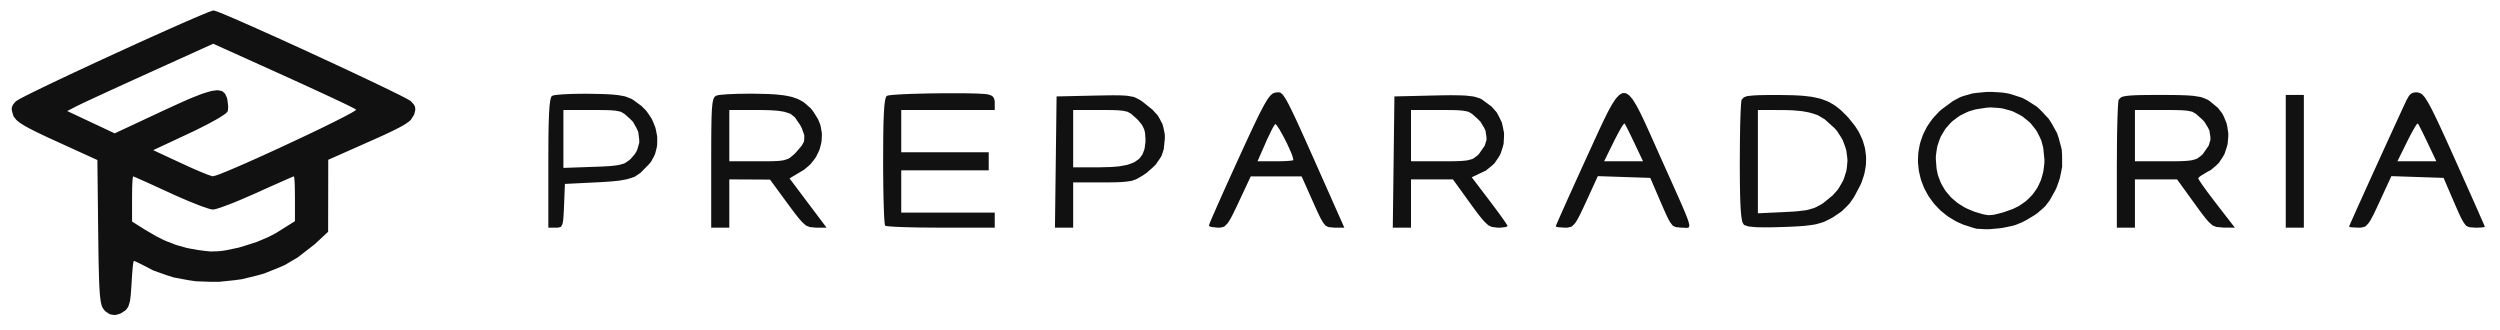 <?xml version="1.0" encoding="UTF-8" standalone="no"?>
<!DOCTYPE svg PUBLIC "-//W3C//DTD SVG 1.1//EN" "http://www.w3.org/Graphics/SVG/1.1/DTD/svg11.dtd">
<svg width="100%" height="100%" viewBox="0 0 2210 292" version="1.1" xmlns="http://www.w3.org/2000/svg" xmlns:xlink="http://www.w3.org/1999/xlink" xml:space="preserve" xmlns:serif="http://www.serif.com/" style="fill-rule:evenodd;clip-rule:evenodd;stroke-linejoin:round;stroke-miterlimit:2;">
    <g transform="matrix(2.667,0,0,2.667,0,0)">
        <g id="Artboard1" transform="matrix(0.986,0,0,0.995,19.726,19.902)">
            <rect x="-20" y="-20" width="840" height="110" style="fill:none;"/>
            <g transform="matrix(1.014,0,0,1.005,-225.055,-359.226)">
                <path d="M274.09,341.32L275.42,341.83L276.36,342.22L278.41,343.08L279.67,343.62L282.33,344.78L283.85,345.45L287.01,346.84L288.73,347.62L292.26,349.2L294.13,350.04L301.83,353.54L305.79,355.37L313.72,359.03L317.45,360.78L321.12,362.5L322.84,363.31L326.2,364.9L327.71,365.63L330.63,367.03L331.88,367.65L334.24,368.81L335.18,369.28L336.87,370.16L337.42,370.46L338.33,370.99L338.45,371.1L339.38,372.14L339.75,372.78L339.83,373.12L339.9,373.82L339.84,374.23L339.64,375.1L339.45,375.64L338.43,377.24L337.85,377.78L337.46,378.06L336.62,378.65L336.09,378.97L334.93,379.63L334.21,380L332.68,380.78L331.76,381.22L329.8,382.15L328.64,382.68L326.19,383.78L324.77,384.41L311.04,390.5L311,414.36L306.57,418.48L300.88,422.89L296.65,425.37L294.37,426.37L289.72,428.22L287.28,428.9L282.36,430.09L279.84,430.43L274.78,430.95L272.26,430.95L267.22,430.77L264.76,430.42L259.9,429.52L257.58,428.8L253.03,427.18L250.93,426.08L248,424.61L247.28,424.27L247.03,424.16L246.63,424L246.58,424L246.41,424.6L246.28,425.54L246.21,426.23L246.08,427.74L246.01,428.65L245.89,430.55L245.83,431.6L245.56,435.4L245.32,437.27L245.14,437.95L244.76,439.15L244.49,439.57L243.92,440.32L243.53,440.6L242.25,441.42L241.64,441.64L240.44,441.95L239.87,441.92L238.74,441.73L238.21,441.44L237.16,440.73L236.67,440.19L236.2,439.48L235.93,438.84L235.82,438.4L235.6,437.43L235.52,436.78L235.35,435.35L235.28,434.44L235.15,432.45L235.1,431.21L235.01,428.55L234.97,426.92L234.89,423.47L234.86,421.4L234.8,417.04L234.77,414.48L234.5,390.58L221,384.43L217.24,382.7L215.1,381.68L214.19,381.24L212.49,380.38L211.78,380.01L210.46,379.28L209.93,378.95L208.94,378.33L208.55,378.04L207.85,377.47L207.58,377.21L206.74,376.16L206.55,375.62L206.16,374.22L206.1,373.45L206.17,373.11L206.4,372.45L206.62,372.12L207.16,371.45L207.55,371.07L208.57,370.43L209.89,369.73L210.82,369.25L212.86,368.23L214.11,367.62L216.77,366.33L218.28,365.6L221.43,364.1L223.15,363.29L226.68,361.62L228.55,360.75L236.25,357.17L240.22,355.35L248.16,351.72L251.9,350.03L255.58,348.38L257.3,347.61L260.67,346.11L262.19,345.44L265.12,344.16L266.38,343.62L268.76,342.61L269.7,342.22L271.41,341.52L271.98,341.32L272.91,341L273.04,341M246.34,396L246.21,396.59L246.13,397.52L246.1,398.2L246.04,399.69L246.03,400.58L246,402.46L246,410.97L250.18,413.61L254.07,415.88L256.59,417.14L257.84,417.66L260.33,418.63L261.59,419.01L264.11,419.71L265.41,419.97L267.87,420.41L269.12,420.57L270.35,420.73L270.89,420.78L271.92,420.88L272.3,420.89L274.61,420.82L276.35,420.62L277.29,420.46L281.24,419.64L283.3,419.03L287.43,417.69L289.33,416.9L291.18,416.09L292.03,415.67L293.66,414.81L294.36,414.38L300,410.85L300,403.42L299.97,400.54L299.93,398.85L299.9,398.18L299.83,396.96L299.78,396.59L299.69,396L299.65,396L299.33,396.11L298.88,396.29L298.55,396.43L297.83,396.74L297.37,396.94L296.4,397.37L295.84,397.62L293.38,398.71L291.91,399.36L288.84,400.74L287.18,401.5L282.29,403.63L279.26,404.88L277.95,405.38L275.51,406.28L274.62,406.56L273.8,406.81L273.49,406.88L272.94,406.99L272.78,406.99L272.08,406.88L271.39,406.69L270.96,406.55L268.96,405.87L267.67,405.37L264.94,404.28L263.4,403.62L260.23,402.25L258.59,401.49L253.94,399.36L251.19,398.11L250.08,397.61L249.02,397.14L248.57,396.94L247.74,396.57L247.41,396.43L246.65,396.11L246.37,396M865.94,368.2L867.96,368.51L868.93,368.76L872.67,369.98L874.34,370.89L877.52,372.92L878.87,374.19L881.4,376.89L882.39,378.43L884.18,381.66L884.76,383.41L885.72,387.02L885.85,388.91L885.87,392.75L885.51,394.71L885.08,396.67L884.76,397.66L884.06,399.62L883.61,400.6L881.75,403.93L880.33,405.81L879.46,406.64L877.62,408.23L876.48,408.99L874.02,410.48L872.5,411.25L870.34,412.14L868.98,412.48L866.1,413.08L864.58,413.26L861.54,413.52L860.15,413.5L857.49,413.35L856.5,413.09L853.12,412L851.02,411.08L850.05,410.53L848.16,409.39L847.3,408.74L845.64,407.39L844.9,406.65L843.46,405.13L842.83,404.31L841.63,402.64L841.13,401.76L840.17,399.98L839.79,399.05L839.08,397.17L838.83,396.2L838.38,394.26L838.26,393.27L838.07,391.29L838.08,390.29L838.17,388.3L838.32,387.31L838.69,385.33L838.98,384.35L839.64,382.42L840.07,381.47L841.02,379.61L841.61,378.71L842.86,376.94L843.6,376.1L845.15,374.46L846.05,373.69L849.69,371.02L852.13,369.71L853.44,369.27L856.15,368.51L857.69,368.3L860.9,368.01L862.78,368.01M741.25,368.45L741.62,368.65L742.35,369.16L742.74,369.59L743.52,370.54L743.93,371.18L744.78,372.58L745.24,373.44L746.18,375.27L746.7,376.35L747.77,378.62L748.36,379.92L749.58,382.62L750.25,384.13L751.65,387.27L752.42,389L754.52,393.67L755.77,396.45L756.33,397.69L757.39,400.07L757.86,401.12L758.76,403.13L759.14,404L759.88,405.67L760.18,406.39L760.76,407.74L760.99,408.32L761.43,409.39L761.59,409.84L761.89,410.67L761.99,411L762.27,412.13L762.24,412.44L762.08,412.92L761.87,413L761.35,413.08L760.97,413.06L760.17,413L759.68,413L757.78,412.82L756.83,412.38L756.39,411.84L755.94,411.24L755.7,410.84L755.21,409.95L754.94,409.38L754.36,408.14L754.02,407.38L753.3,405.74L752.87,404.75L749.32,396.5L731.94,395.92L728.02,404.46L727.15,406.34L726.78,407.12L726.08,408.58L725.78,409.17L725.2,410.25L724.95,410.67L724.45,411.44L724.22,411.73L723.32,412.61L722.82,412.79L721.76,413L721.05,413L718.89,412.86L718.39,412.77L718.24,412.71L718,412.59L718,412.53L718.2,411.99L718.53,411.21L718.79,410.63L719.35,409.34L719.71,408.53L720.48,406.81L720.93,405.8L721.87,403.69L722.4,402.52L723.5,400.09L724.1,398.77L726.59,393.27L727.96,390.28L730.29,385.18L731.69,382.12L732.32,380.76L733.54,378.15L734.09,377.01L735.16,374.85L735.64,373.94L736.59,372.23L737.02,371.55L737.87,370.28L738.27,369.82L739.05,369.01L739.42,368.76L740.16,368.39L740.52,368.38M1003.83,368.2L1004.63,368.44L1005.16,368.77L1005.45,369.06L1006.05,369.74L1006.39,370.25L1007.11,371.38L1007.54,372.16L1008.45,373.86L1009,374.97L1010.16,377.35L1010.86,378.84L1012.33,382.02L1013.21,383.95L1014.11,385.93L1014.6,387.02L1015.6,389.25L1016.15,390.46L1019.97,399.01L1021.12,401.59L1021.65,402.77L1022.66,405.05L1023.11,406.06L1023.96,407.98L1024.31,408.79L1024.97,410.29L1025.22,410.87L1025.67,411.89L1025.8,412.2L1026,412.69L1026,412.71L1025.74,412.82L1025.33,412.89L1025.03,412.92L1023.62,413L1022.71,413L1020.79,412.83L1019.83,412.39L1019.39,411.85L1018.95,411.25L1018.71,410.85L1018.22,409.96L1017.94,409.39L1017.36,408.15L1017.02,407.38L1016.3,405.74L1015.87,404.75L1012.32,396.5L995.02,395.92L991.07,404.46L990.2,406.35L989.83,407.13L989.13,408.58L988.82,409.17L988.25,410.26L987.99,410.68L987.49,411.45L987.26,411.73L986.35,412.62L985.85,412.79L984.78,413L984.06,413L981.9,412.89L981.4,412.82L981.24,412.77L981,412.68L981,412.63L981.17,412.21L981.44,411.58L981.65,411.1L982.11,410.06L982.4,409.41L983.03,408.01L983.39,407.19L984.15,405.5L984.58,404.55L985.46,402.61L985.93,401.56L987.9,397.21L988.96,394.87L991.12,390.14L992.19,387.78L994.33,383.11L995.32,380.94L997.23,376.78L998.04,375.03L998.81,373.35L999.15,372.63L999.79,371.25L1000.05,370.7L1000.8,369.38L1001.32,368.76L1001.61,368.57L1002.23,368.26L1002.59,368.2L1003.36,368.14M397.69,368.62L400.82,368.68L402.63,368.73L403.42,368.77L404.92,368.85L405.57,368.91L406.81,369.03L407.35,369.1L409.3,369.45L410.07,369.71L411.52,370.29L412.19,370.68L414.88,372.66L416.42,374.2L417.05,375.07L418.23,376.84L418.67,377.79L419.46,379.72L419.7,380.71L420.08,382.7L420.11,383.7L420.07,385.69L419.89,386.65L419.4,388.55L418.99,389.44L418.04,391.17L417.39,391.95L414.58,394.81L412.66,396.11L411.45,396.53L410.17,396.92L409.43,397.07L407.86,397.36L406.94,397.47L404.98,397.67L403.84,397.75L401.42,397.91L400,397.98L389.5,398.5L389.21,405.75L389.14,407.38L389.1,408.06L389.03,409.31L388.99,409.82L388.9,410.74L388.83,411.1L388.7,411.75L388.61,411.98L388.19,412.71L387.84,412.84L387.05,413L384,413L384,391.56L384.02,386.02L384.04,382.79L384.06,381.39L384.11,378.75L384.15,377.62L384.23,375.51L384.27,374.64L384.38,373.02L384.44,372.38L384.58,371.21L384.66,370.78L384.83,370.02L384.93,369.78L385.13,369.38L385.25,369.31L385.73,369.15L386.26,369.05L386.62,369L388.29,368.84L389.42,368.77L391.85,368.67L393.25,368.64L396.15,368.61M966,413L960,413L960,369L966,369M918.36,369L922.18,369.02L924.36,369.05L925.28,369.08L927.02,369.14L927.76,369.18L929.14,369.29L929.73,369.36L931.79,369.69L932.57,369.95L934.02,370.54L934.7,370.96L937.51,373.29L938.96,375.16L939.48,376.2L940.37,378.36L940.62,379.5L940.96,381.8L940.93,382.96L940.73,385.28L940.42,386.4L939.68,388.6L939.1,389.6L937.82,391.54L936.97,392.36L935.15,393.9L934.04,394.48L931.89,395.78L931.39,396.16L931.24,396.32L931,396.6L931,396.69L931.48,397.55L932.23,398.67L932.78,399.44L933.98,401.1L934.71,402.07L936.23,404.08L937.06,405.16L943.13,413L939.31,412.97L937.06,412.77L935.85,412.32L935.22,411.79L934.57,411.21L934.21,410.81L933.46,409.95L933.03,409.4L932.11,408.22L931.56,407.48L930.42,405.92L929.74,404.97L923.97,397L910,397L910,413L904,413L904,392.58L904.05,384.53L904.08,382.06L904.1,380.92L904.15,378.69L904.18,377.7L904.24,375.78L904.27,374.96L904.34,373.42L904.37,372.81L904.45,371.69L904.49,371.32L904.57,370.69L904.61,370.58L905.42,369.77L905.92,369.58L906.26,369.5L907.03,369.35L907.52,369.29L908.6,369.19L909.28,369.15L910.73,369.08L911.61,369.06L913.49,369.03L914.61,369.02L916.97,369M684.08,369.11L685.79,369.13L686.53,369.15L687.93,369.21L688.52,369.26L690.66,369.51L691.45,369.71L692.9,370.17L693.5,370.49L696.7,372.85L698.38,374.75L698.99,375.83L700.07,378.05L700.37,379.22L700.84,381.6L700.84,382.81L700.7,385.21L700.4,386.36L699.64,388.63L699.04,389.67L697.67,391.67L696.76,392.51L694.79,394.09L693.58,394.66L690.14,396.3L696.07,404.09L698.37,407.16L699.72,409L700.26,409.76L701.23,411.15L701.53,411.61L702,412.36L702,412.44L701.74,412.66L701.34,412.79L701.04,412.84L699.63,413L698.74,413L696.81,412.76L695.68,412.25L695.06,411.69L694.42,411.09L694.06,410.69L693.31,409.82L692.88,409.28L691.97,408.12L691.45,407.41L690.33,405.9L689.68,405L683.9,397L670,397L670,413L663.96,413L664.5,369.5L677.5,369.19L681.1,369.12L683.18,369.1M626.65,368.22L626.95,368.43L627.55,368.98L627.93,369.53L628.75,370.83L629.29,371.85L629.86,372.95L630.18,373.6L630.86,375L631.25,375.82L632.06,377.54L632.52,378.54L633.48,380.64L634.02,381.84L635.15,384.34L635.78,385.76L637.1,388.7L637.83,390.34L639.35,393.76L640.19,395.66L641.94,399.58L642.9,401.75L647.9,413L644.61,413L642.68,412.82L641.71,412.37L641.25,411.82L640.78,411.2L640.02,409.87L639.73,409.28L639.11,408L638.75,407.21L637.98,405.52L637.53,404.5L633.74,396L616.87,396L612.89,404.5L612.02,406.35L611.64,407.12L610.94,408.56L610.64,409.14L610.05,410.22L609.8,410.64L609.3,411.41L609.06,411.69L608.16,412.59L607.67,412.78L606.63,413L605.95,413L603.87,412.78L603.39,412.63L603.24,412.54L603.01,412.35L603.01,412.25L603.22,411.66L603.54,410.85L603.79,410.26L604.35,408.96L604.71,408.15L605.47,406.41L605.91,405.4L606.85,403.3L607.37,402.13L608.45,399.71L609.04,398.41L611.51,392.96L612.86,390L614.41,386.62L615.36,384.55L615.8,383.6L617.46,380.05L618.15,378.59L619.46,375.88L620.01,374.79L621.04,372.81L621.47,372.05L622.28,370.68L622.62,370.19L623.27,369.32L623.56,369.04L624.12,368.56L624.39,368.43L624.93,368.23L625.2,368.2L626.11,368.12M572.03,369.13L573.71,369.15L574.4,369.18L575.69,369.26L576.22,369.33L578.09,369.67L578.81,369.98L580.19,370.69L580.97,371.22L584.28,373.88L585.97,375.72L586.57,376.7L587.62,378.72L587.92,379.82L588.38,382.1L588.4,383.37L588.04,386.94L587.34,389.11L586.74,390.11L585.37,392.08L584.42,393.01L582.34,394.85L581.01,395.75L578.95,396.93L577.5,397.45L576.57,397.61L575.59,397.75L575.02,397.8L573.82,397.89L573.12,397.92L571.63,397.97L570.76,397.98L568.92,398L558,398L558,413L551.96,413L552.5,369.5L565.06,369.22L568.97,369.15L571.13,369.12M521.34,368.45L522.96,368.47L526.02,368.54L527.18,368.6L528.28,368.66L528.71,368.7L529.49,368.78L529.75,368.83L530.77,369.15L531.29,369.47L531.47,369.7L531.79,370.19L531.87,370.51L532,371.2L532,374L501,374L501,388L530,388L530,394L501,394L501,408L532,408L532,413L514.17,413L507.19,412.95L503.05,412.86L501.38,412.8L499.77,412.74L499.1,412.71L497.83,412.63L497.33,412.59L496.45,412.51L496.16,412.47L495.71,412.38L495.67,412.33L495.53,411.78L495.45,411L495.41,410.44L495.33,409.18L495.29,408.4L495.23,406.73L495.2,405.76L495.14,403.73L495.11,402.6L495.07,400.27L495.05,399.01L495,393.75L495,390.89L495.02,385.53L495.04,382.41L495.06,381.06L495.11,378.49L495.15,377.4L495.23,375.35L495.27,374.51L495.38,372.93L495.44,372.31L495.58,371.17L495.66,370.75L495.83,370.01L495.93,369.77L496.13,369.38L496.25,369.31L496.79,369.16L497.44,369.07L497.89,369.02L498.86,368.94L499.46,368.9L500.72,368.82L501.44,368.78L504.54,368.65L506.32,368.6L510.01,368.51L511.93,368.48L515.81,368.44L517.68,368.44M452.5,368.6L456.63,368.69L459.03,368.81L460.07,368.91L462.06,369.13L462.92,369.28L464.57,369.62L465.29,369.85L466.67,370.33L467.27,370.63L468.44,371.27L468.97,371.66L470.95,373.39L471.89,374.58L473.44,377.08L474.15,378.84L474.36,379.75L474.67,381.58L474.68,382.5L474.59,384.35L474.41,385.26L473.94,387.05L473.56,387.91L472.73,389.6L472.17,390.38L470.98,391.89L470.25,392.57L468.71,393.85L467.81,394.38L463.97,396.67L467.29,401.09L470.46,405.31L471.57,406.77L472.07,407.45L473.04,408.73L473.43,409.25L476.24,413L472.71,413L470.64,412.79L469.46,412.31L468.83,411.77L468.18,411.18L467.82,410.78L467.06,409.92L466.62,409.38L465.7,408.2L465.16,407.48L464.02,405.95L463.34,405.03L457.5,397.07L450.75,397.03L444,397L444,413L438,413L438,391.47L438.01,384.92L438.03,381.31L438.05,379.83L438.1,377.09L438.13,376L438.22,374.01L438.28,373.25L438.41,371.88L438.5,371.39L438.69,370.51L438.81,370.22L439.06,369.72L439.22,369.56L439.55,369.3L439.75,369.22L440.33,369.08L440.91,368.99L441.3,368.95L443.06,368.8L444.22,368.74L446.69,368.64L448.09,368.62L450.99,368.58M791.86,369.02L796.53,369.1L799.24,369.23L800.43,369.34L802.69,369.6L803.69,369.79L805.6,370.22L806.45,370.5L808.09,371.12L808.85,371.51L810.31,372.35L811.01,372.86L812.39,373.95L813.08,374.6L814.46,375.97L815.18,376.77L817.21,379.31L818.33,381.05L818.79,381.94L819.62,383.74L819.93,384.65L820.46,386.5L820.62,387.44L820.86,389.32L820.87,390.27L820.81,392.19L820.67,393.16L820.31,395.09L820.02,396.07L819.36,398.02L818.92,399L816.93,402.76L815.5,404.85L814.67,405.75L812.95,407.44L811.93,408.19L809.78,409.63L808.5,410.31L806.9,411.08L806.02,411.37L804.18,411.89L803.02,412.08L800.52,412.4L798.89,412.52L797.18,412.62L796.2,412.67L794.16,412.75L793,412.79L790.06,412.87L788.33,412.9L787.57,412.9L784.81,412.86L783.8,412.79L782.02,412.61L781.44,412.46L780.48,412.12L780.25,411.88L779.93,411.31L779.75,410.69L779.67,410.26L779.52,409.3L779.45,408.68L779.33,407.35L779.28,406.54L779.19,404.81L779.15,403.78L779.09,401.62L779.07,400.37L779.03,397.75L779.02,396.25L779,393.13L779,391.38L779.05,383.79L779.12,379.23L779.18,377.34L779.24,375.54L779.27,374.76L779.34,373.29L779.37,372.71L779.45,371.65L779.49,371.29L779.57,370.69L779.61,370.58L780.37,369.78L781.39,369.41L782.28,369.3L783.25,369.2L783.85,369.16L785.14,369.09L785.92,369.07L787.58,369.04L788.56,369.03L790.64,369.02M860.84,373.23L857.26,373.77L855.03,374.42L854,374.87L852.02,375.85L851.13,376.46L849.42,377.76L848.68,378.52L847.28,380.1L846.7,380.99L845.63,382.82L845.23,383.82L844.52,385.88L844.31,386.99L844,389.24L844,390.43L844.24,393.47L844.64,395.41L844.95,396.33L845.65,398.13L846.1,398.98L847.08,400.62L847.68,401.38L848.93,402.85L849.65,403.51L851.16,404.79L852.01,405.35L853.76,406.41L854.72,406.85L856.7,407.68L857.76,408L859.44,408.5L860.09,408.64L861.28,408.85L861.85,408.84L863.02,408.75L863.75,408.59L865.37,408.19L866.5,407.88L869.54,406.8L871.38,405.9L872.22,405.36L873.82,404.23L874.53,403.58L875.88,402.23L876.46,401.48L877.55,399.92L877.99,399.08L878.79,397.33L879.09,396.4L879.61,394.48L879.76,393.46L879.99,391.38L879.98,390.29L879.6,386.52L878.98,384.18L878.51,383.1L877.46,381.02L876.78,380.09L875.34,378.32L874.48,377.55L872.69,376.12L871.67,375.54L869.57,374.48L868.42,374.11L866.05,373.47L864.79,373.32L862.2,373.14M785,408.24L793.9,407.82L796.48,407.68L797.97,407.57L798.62,407.5L800.97,407.21L801.9,406.99L803.63,406.49L804.41,406.13L805.94,405.32L806.78,404.76L809.77,402.32L811.42,400.48L812.07,399.48L813.24,397.43L813.65,396.35L814.34,394.16L814.5,393.03L814.7,390.76L814.61,389.63L814.3,387.35L813.96,386.24L813.14,384.03L812.54,382.98L811.2,380.9L810.33,379.94L807.14,377.07L804.82,375.7L803.45,375.24L802.02,374.83L801.23,374.67L799.59,374.38L798.67,374.29L796.77,374.12L795.71,374.07L793.49,374.01L792.25,374.01L785,374M251.7,361.63L243.23,365.48L240.59,366.69L239.35,367.25L236.94,368.36L235.85,368.87L233.73,369.84L232.81,370.27L231.06,371.09L230.34,371.42L229.01,372.05L228.54,372.28L227.71,372.68L227.5,372.79L224.5,374.34L240.24,381.74L256.2,374.28L261.98,371.63L265.23,370.2L266.59,369.65L269.13,368.66L270.17,368.32L272.1,367.75L272.86,367.61L274.27,367.44L274.81,367.51L275.79,367.72L276.15,367.97L276.8,368.55L277.03,368.98L277.44,369.92L277.59,370.51L277.86,372.72L277.79,374.11L277.62,374.54L277.26,374.96L276.79,375.34L276.45,375.58L274.82,376.63L273.68,377.28L271.2,378.64L269.73,379.39L266.67,380.92L265.02,381.69L253.01,387.31L262.26,391.61L264.78,392.77L265.95,393.29L268.21,394.27L269.16,394.67L270.93,395.38L271.55,395.6L272.6,395.95L272.78,395.96L273.72,395.73L274.8,395.35L275.54,395.07L277.15,394.42L278.12,394.02L280.17,393.15L281.33,392.65L283.72,391.61L285.02,391.03L287.68,389.85L289.07,389.21L294.81,386.6L297.72,385.24L303.53,382.52L306.23,381.23L308.87,379.96L310.09,379.36L312.46,378.19L313.52,377.66L315.54,376.64L316.38,376.2L317.96,375.37L318.55,375.04L319.59,374.44L319.88,374.24L320.31,373.91L320.26,373.86L319.62,373.48L318.74,373.03L318.1,372.71L316.7,372.02L315.81,371.6L313.94,370.71L312.85,370.19L310.57,369.13L309.3,368.54L306.68,367.33L305.27,366.68L299.37,363.98L296.17,362.53L272.9,352.03M389,374L389,393.19L398.92,392.84L401.91,392.73L403.59,392.64L404.29,392.59L405.62,392.47L406.17,392.4L407.2,392.25L407.63,392.16L409.16,391.72L409.74,391.38L410.85,390.62L411.42,390.08L412.64,388.66L413.27,387.64L413.5,387.09L414.15,384.84L414.12,383.66L413.82,381.29L413.31,380.14L412.06,377.91L411.08,376.92L409.23,375.28L408.05,374.59L407.24,374.4L406.38,374.24L405.85,374.18L404.73,374.09L404.04,374.06L402.56,374.02L401.65,374.01L399.73,374M558,374L558,393L566.57,393L570.62,392.89L572.95,392.71L573.95,392.55L575.83,392.2L576.62,391.95L578.09,391.39L578.68,391.03L579.77,390.26L580.19,389.79L580.94,388.77L581.2,388.17L581.65,386.89L581.77,386.14L581.96,384.57L581.97,383.67L581.84,381.7L581.59,380.56L581.37,380.04L580.85,379.02L580.47,378.51L579.63,377.48L579.08,376.92L577.24,375.28L576.07,374.6L575.29,374.41L574.46,374.24L573.96,374.19L572.88,374.09L572.23,374.06L570.83,374.02L569.98,374.01L568.16,374M444,374L444,391L453.58,391L456.65,390.99L458.34,390.97L459.04,390.94L460.33,390.88L460.85,390.82L461.83,390.69L462.24,390.6L463.65,390.13L464.23,389.72L465.37,388.78L466.08,388.08L468,385.84L468.73,384.52L468.83,383.85L468.87,382.48L468.64,381.69L468.03,380.02L467.49,378.98L465.73,376.41L464.28,375.25L463.24,374.9L462.15,374.57L461.49,374.46L460.1,374.25L459.27,374.18L457.53,374.07L456.5,374.04L454.33,374M624.93,378.7L624.43,379.47L623.94,380.36L623.64,380.95L622.33,383.67L621.64,385.25L619.11,391L625.06,391L627.36,390.97L628.71,390.91L629.25,390.87L630.23,390.79L630.53,390.73L631,390.63L631,390.57L630.76,389.51L630.4,388.48L630.14,387.86L628.91,385.13L628.19,383.72L627.46,382.33L627.11,381.7L626.43,380.51L626.13,380.04L625.57,379.19L625.36,378.96L625,378.62M670,374L670,391L680.05,391L683.17,390.99L684.9,390.96L685.61,390.94L686.95,390.87L687.5,390.82L688.52,390.71L688.94,390.63L690.39,390.23L690.94,389.89L691.98,389.12L692.55,388.55L694.45,385.8L695.04,383.85L695,382.84L694.69,380.82L694.21,379.83L693.01,377.86L692.08,376.92L690.23,375.28L689.05,374.59L688.24,374.4L687.38,374.24L686.85,374.18L685.73,374.09L685.04,374.06L683.56,374.02L682.65,374.01L680.73,374M740.38,378.81L739.9,379.52L739.57,380.08L738.88,381.3L738.48,382.05L737.65,383.64L737.21,384.53L734.02,391L746.92,391L744.04,384.91L742.89,382.52L742.19,381.09L741.89,380.5L741.34,379.43L741.15,379.07L740.83,378.5L740.78,378.44M910,374L910,391L920.05,391L923.17,390.99L924.9,390.96L925.61,390.94L926.95,390.87L927.5,390.82L928.52,390.71L928.94,390.63L930.39,390.23L930.94,389.89L931.98,389.12L932.55,388.55L934.45,385.8L935.04,383.85L935,382.84L934.69,380.82L934.21,379.83L933.01,377.86L932.08,376.92L930.23,375.28L929.05,374.59L928.24,374.4L927.38,374.24L926.85,374.18L925.73,374.09L925.04,374.06L923.56,374.02L922.65,374.01L920.73,374M1003.38,378.81L1002.9,379.52L1002.57,380.08L1001.88,381.3L1001.48,382.05L1000.65,383.64L1000.21,384.53L997.02,391L1009.92,391L1007.04,384.91L1005.89,382.52L1005.19,381.09L1004.89,380.5L1004.34,379.43L1004.15,379.07L1003.83,378.5L1003.78,378.44L1003.38,378.81Z" style="fill:rgb(17,17,17);fill-rule:nonzero;"/>
            </g>
        </g>
    </g>
</svg>
